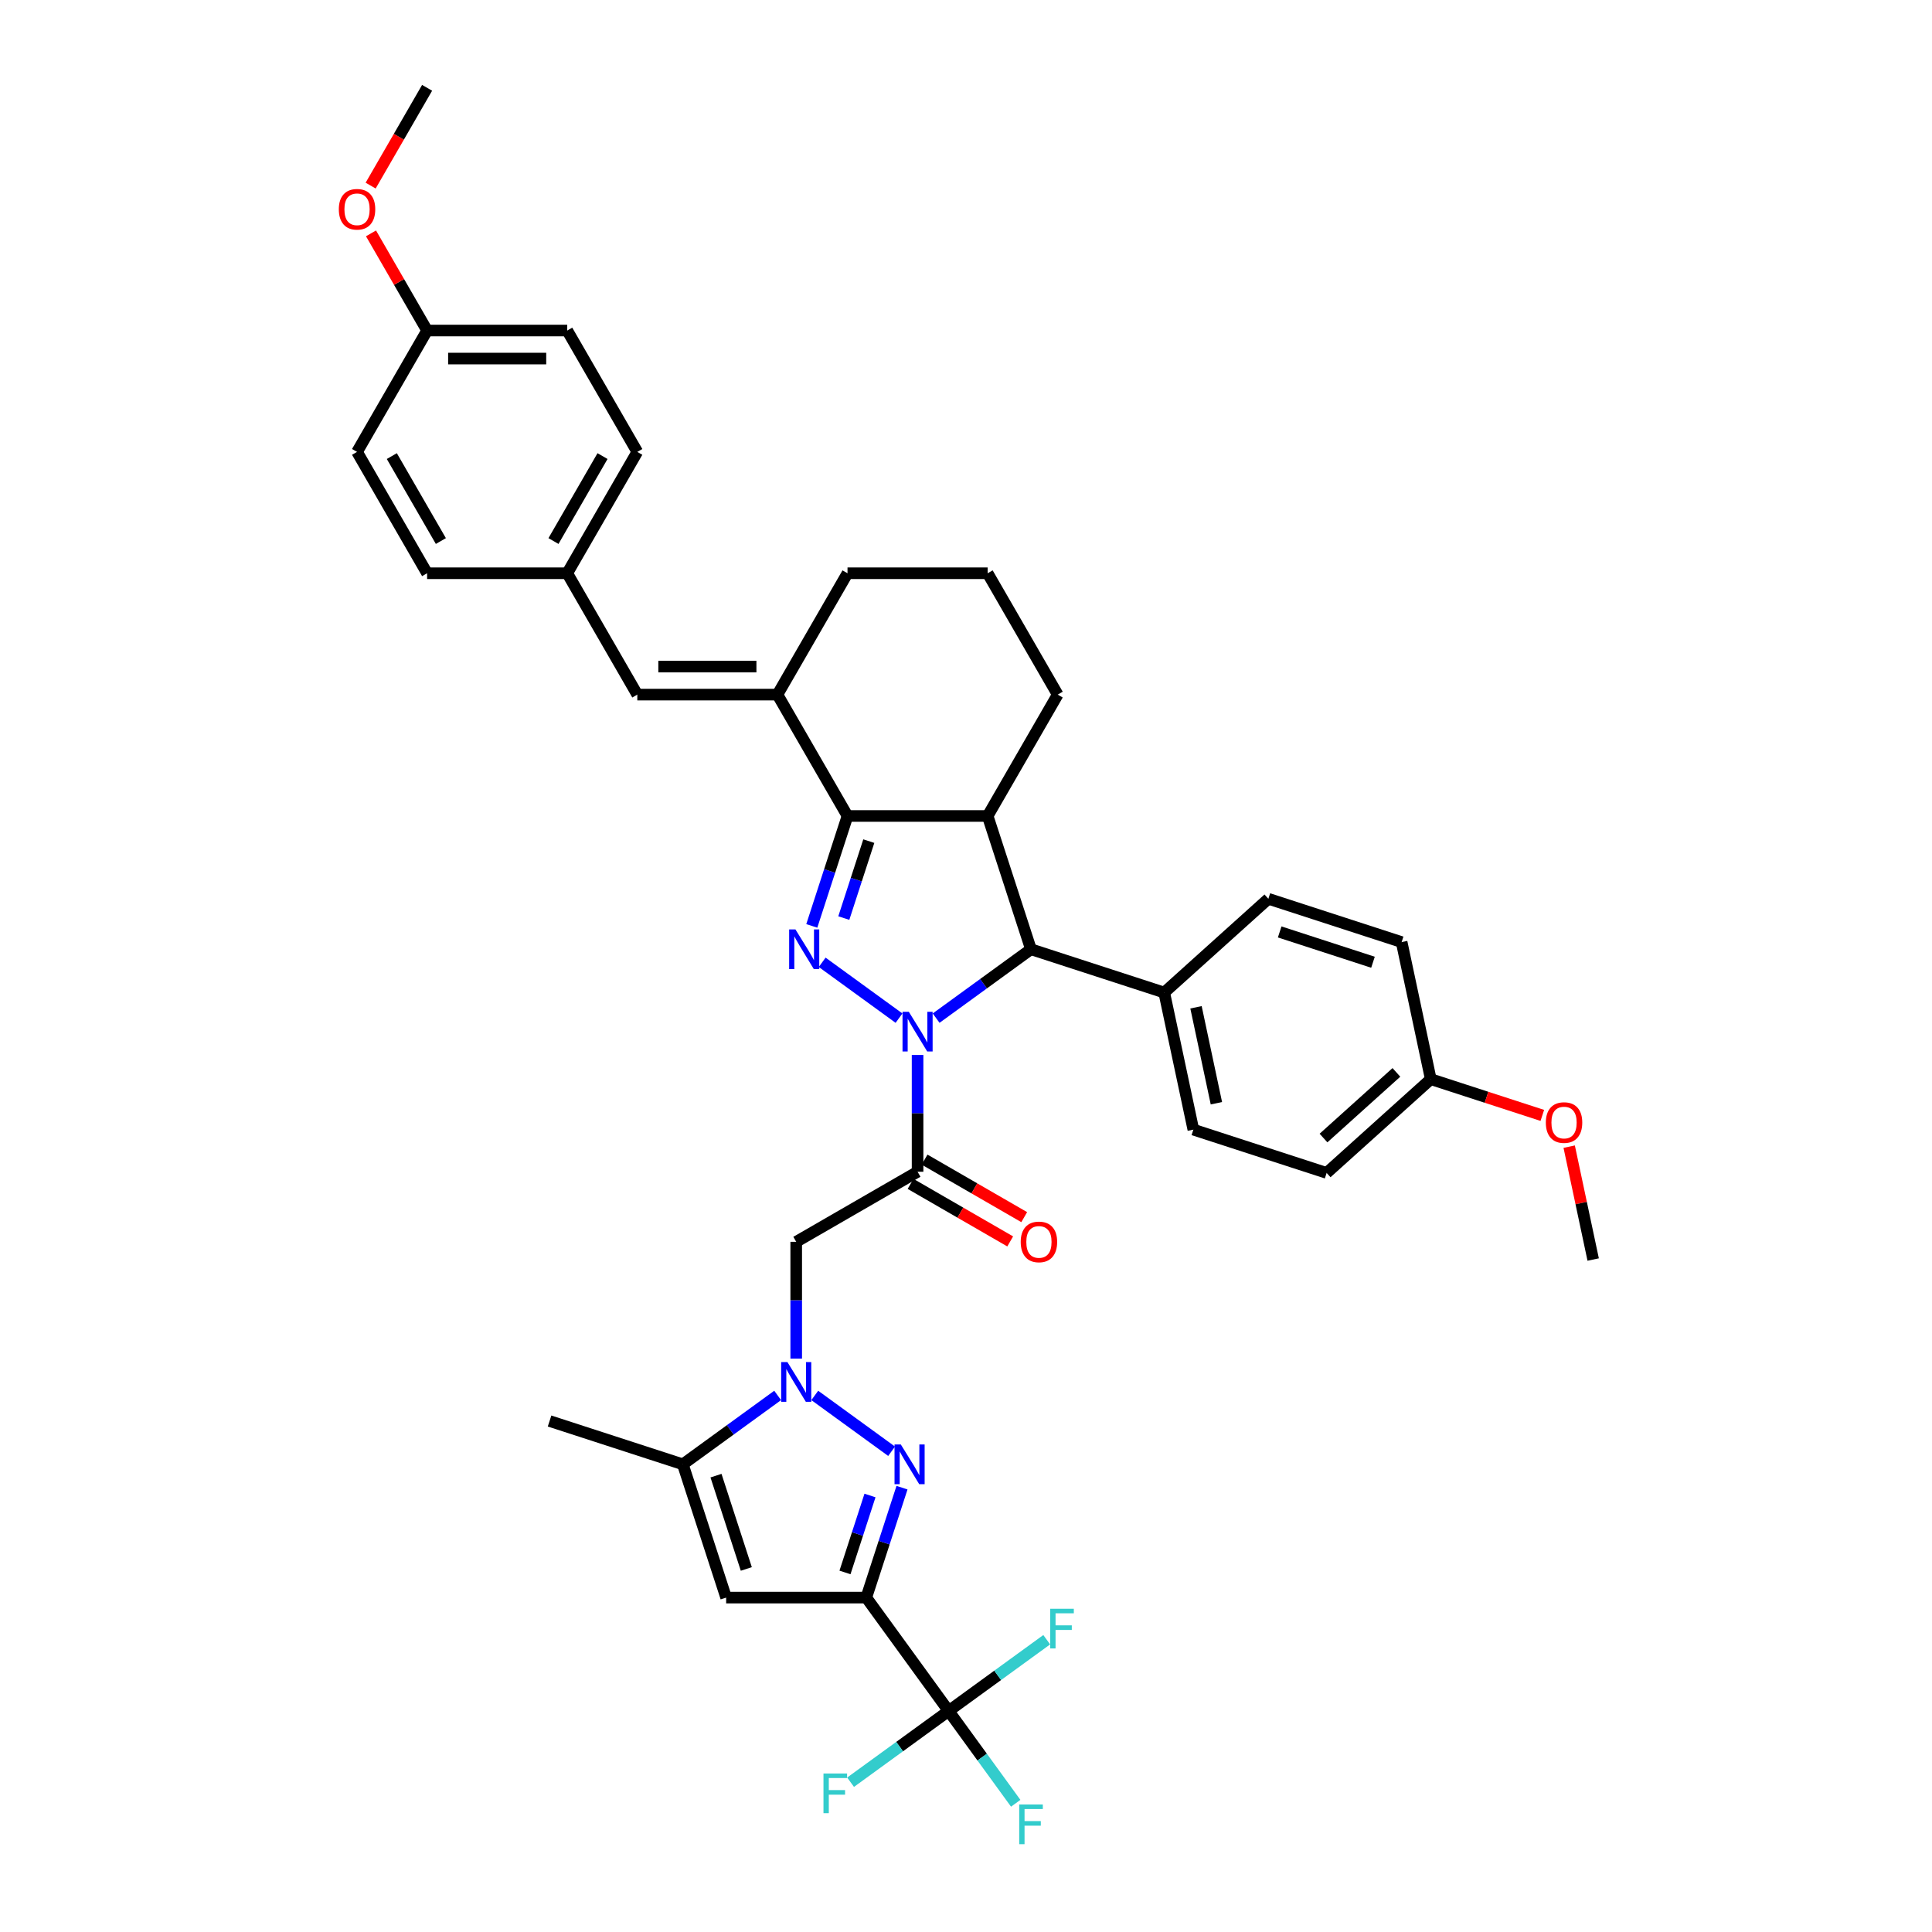 <?xml version='1.0' encoding='iso-8859-1'?>
<svg version='1.1' baseProfile='full'
              xmlns='http://www.w3.org/2000/svg'
                      xmlns:rdkit='http://www.rdkit.org/xml'
                      xmlns:xlink='http://www.w3.org/1999/xlink'
                  xml:space='preserve'
width='1000px' height='1000px' viewBox='0 0 1000 1000'>
<!-- END OF HEADER -->
<rect style='opacity:1.0;fill:#FFFFFF;stroke:none' width='1000' height='1000' x='0' y='0'> </rect>
<path class='bond-0' d='M 465.331,526.987 L 425.56,498.092' style='fill:none;fill-rule:evenodd;stroke:#0000FF;stroke-width:6px;stroke-linecap:butt;stroke-linejoin:miter;stroke-opacity:1' />
<path class='bond-5' d='M 474.934,546.048 L 474.934,576.273' style='fill:none;fill-rule:evenodd;stroke:#0000FF;stroke-width:6px;stroke-linecap:butt;stroke-linejoin:miter;stroke-opacity:1' />
<path class='bond-5' d='M 474.934,576.273 L 474.934,606.497' style='fill:none;fill-rule:evenodd;stroke:#000000;stroke-width:6px;stroke-linecap:butt;stroke-linejoin:miter;stroke-opacity:1' />
<path class='bond-7' d='M 484.538,526.987 L 509.076,509.159' style='fill:none;fill-rule:evenodd;stroke:#0000FF;stroke-width:6px;stroke-linecap:butt;stroke-linejoin:miter;stroke-opacity:1' />
<path class='bond-7' d='M 509.076,509.159 L 533.615,491.33' style='fill:none;fill-rule:evenodd;stroke:#000000;stroke-width:6px;stroke-linecap:butt;stroke-linejoin:miter;stroke-opacity:1' />
<path class='bond-2' d='M 420.18,479.246 L 429.424,450.797' style='fill:none;fill-rule:evenodd;stroke:#0000FF;stroke-width:6px;stroke-linecap:butt;stroke-linejoin:miter;stroke-opacity:1' />
<path class='bond-2' d='M 429.424,450.797 L 438.668,422.347' style='fill:none;fill-rule:evenodd;stroke:#000000;stroke-width:6px;stroke-linecap:butt;stroke-linejoin:miter;stroke-opacity:1' />
<path class='bond-2' d='M 436.75,475.194 L 443.22,455.28' style='fill:none;fill-rule:evenodd;stroke:#0000FF;stroke-width:6px;stroke-linecap:butt;stroke-linejoin:miter;stroke-opacity:1' />
<path class='bond-2' d='M 443.22,455.28 L 449.691,435.365' style='fill:none;fill-rule:evenodd;stroke:#000000;stroke-width:6px;stroke-linecap:butt;stroke-linejoin:miter;stroke-opacity:1' />
<path class='bond-1' d='M 448.385,826.914 L 457.629,798.464' style='fill:none;fill-rule:evenodd;stroke:#000000;stroke-width:6px;stroke-linecap:butt;stroke-linejoin:miter;stroke-opacity:1' />
<path class='bond-1' d='M 457.629,798.464 L 466.873,770.015' style='fill:none;fill-rule:evenodd;stroke:#0000FF;stroke-width:6px;stroke-linecap:butt;stroke-linejoin:miter;stroke-opacity:1' />
<path class='bond-1' d='M 437.362,813.896 L 443.832,793.982' style='fill:none;fill-rule:evenodd;stroke:#000000;stroke-width:6px;stroke-linecap:butt;stroke-linejoin:miter;stroke-opacity:1' />
<path class='bond-1' d='M 443.832,793.982 L 450.303,774.067' style='fill:none;fill-rule:evenodd;stroke:#0000FF;stroke-width:6px;stroke-linecap:butt;stroke-linejoin:miter;stroke-opacity:1' />
<path class='bond-10' d='M 448.385,826.914 L 491.019,885.594' style='fill:none;fill-rule:evenodd;stroke:#000000;stroke-width:6px;stroke-linecap:butt;stroke-linejoin:miter;stroke-opacity:1' />
<path class='bond-41' d='M 448.385,826.914 L 375.852,826.914' style='fill:none;fill-rule:evenodd;stroke:#000000;stroke-width:6px;stroke-linecap:butt;stroke-linejoin:miter;stroke-opacity:1' />
<path class='bond-11' d='M 438.668,422.347 L 402.401,359.532' style='fill:none;fill-rule:evenodd;stroke:#000000;stroke-width:6px;stroke-linecap:butt;stroke-linejoin:miter;stroke-opacity:1' />
<path class='bond-38' d='M 438.668,422.347 L 511.201,422.347' style='fill:none;fill-rule:evenodd;stroke:#000000;stroke-width:6px;stroke-linecap:butt;stroke-linejoin:miter;stroke-opacity:1' />
<path class='bond-3' d='M 412.119,703.213 L 412.119,672.988' style='fill:none;fill-rule:evenodd;stroke:#0000FF;stroke-width:6px;stroke-linecap:butt;stroke-linejoin:miter;stroke-opacity:1' />
<path class='bond-3' d='M 412.119,672.988 L 412.119,642.764' style='fill:none;fill-rule:evenodd;stroke:#000000;stroke-width:6px;stroke-linecap:butt;stroke-linejoin:miter;stroke-opacity:1' />
<path class='bond-4' d='M 421.722,722.274 L 461.493,751.169' style='fill:none;fill-rule:evenodd;stroke:#0000FF;stroke-width:6px;stroke-linecap:butt;stroke-linejoin:miter;stroke-opacity:1' />
<path class='bond-12' d='M 402.515,722.274 L 377.977,740.102' style='fill:none;fill-rule:evenodd;stroke:#0000FF;stroke-width:6px;stroke-linecap:butt;stroke-linejoin:miter;stroke-opacity:1' />
<path class='bond-12' d='M 377.977,740.102 L 353.438,757.931' style='fill:none;fill-rule:evenodd;stroke:#000000;stroke-width:6px;stroke-linecap:butt;stroke-linejoin:miter;stroke-opacity:1' />
<path class='bond-9' d='M 474.934,606.497 L 412.119,642.764' style='fill:none;fill-rule:evenodd;stroke:#000000;stroke-width:6px;stroke-linecap:butt;stroke-linejoin:miter;stroke-opacity:1' />
<path class='bond-15' d='M 471.308,612.779 L 497.094,627.667' style='fill:none;fill-rule:evenodd;stroke:#000000;stroke-width:6px;stroke-linecap:butt;stroke-linejoin:miter;stroke-opacity:1' />
<path class='bond-15' d='M 497.094,627.667 L 522.88,642.554' style='fill:none;fill-rule:evenodd;stroke:#FF0000;stroke-width:6px;stroke-linecap:butt;stroke-linejoin:miter;stroke-opacity:1' />
<path class='bond-15' d='M 478.561,600.216 L 504.347,615.104' style='fill:none;fill-rule:evenodd;stroke:#000000;stroke-width:6px;stroke-linecap:butt;stroke-linejoin:miter;stroke-opacity:1' />
<path class='bond-15' d='M 504.347,615.104 L 530.134,629.991' style='fill:none;fill-rule:evenodd;stroke:#FF0000;stroke-width:6px;stroke-linecap:butt;stroke-linejoin:miter;stroke-opacity:1' />
<path class='bond-6' d='M 511.201,422.347 L 533.615,491.33' style='fill:none;fill-rule:evenodd;stroke:#000000;stroke-width:6px;stroke-linecap:butt;stroke-linejoin:miter;stroke-opacity:1' />
<path class='bond-22' d='M 511.201,422.347 L 547.467,359.532' style='fill:none;fill-rule:evenodd;stroke:#000000;stroke-width:6px;stroke-linecap:butt;stroke-linejoin:miter;stroke-opacity:1' />
<path class='bond-14' d='M 533.615,491.33 L 602.598,513.744' style='fill:none;fill-rule:evenodd;stroke:#000000;stroke-width:6px;stroke-linecap:butt;stroke-linejoin:miter;stroke-opacity:1' />
<path class='bond-8' d='M 375.852,826.914 L 353.438,757.931' style='fill:none;fill-rule:evenodd;stroke:#000000;stroke-width:6px;stroke-linecap:butt;stroke-linejoin:miter;stroke-opacity:1' />
<path class='bond-8' d='M 386.287,812.084 L 370.597,763.795' style='fill:none;fill-rule:evenodd;stroke:#000000;stroke-width:6px;stroke-linecap:butt;stroke-linejoin:miter;stroke-opacity:1' />
<path class='bond-16' d='M 491.019,885.594 L 508.376,909.484' style='fill:none;fill-rule:evenodd;stroke:#000000;stroke-width:6px;stroke-linecap:butt;stroke-linejoin:miter;stroke-opacity:1' />
<path class='bond-16' d='M 508.376,909.484 L 525.732,933.373' style='fill:none;fill-rule:evenodd;stroke:#33CCCC;stroke-width:6px;stroke-linecap:butt;stroke-linejoin:miter;stroke-opacity:1' />
<path class='bond-17' d='M 491.019,885.594 L 465.639,904.034' style='fill:none;fill-rule:evenodd;stroke:#000000;stroke-width:6px;stroke-linecap:butt;stroke-linejoin:miter;stroke-opacity:1' />
<path class='bond-17' d='M 465.639,904.034 L 440.259,922.473' style='fill:none;fill-rule:evenodd;stroke:#33CCCC;stroke-width:6px;stroke-linecap:butt;stroke-linejoin:miter;stroke-opacity:1' />
<path class='bond-18' d='M 491.019,885.594 L 516.399,867.155' style='fill:none;fill-rule:evenodd;stroke:#000000;stroke-width:6px;stroke-linecap:butt;stroke-linejoin:miter;stroke-opacity:1' />
<path class='bond-18' d='M 516.399,867.155 L 541.779,848.715' style='fill:none;fill-rule:evenodd;stroke:#33CCCC;stroke-width:6px;stroke-linecap:butt;stroke-linejoin:miter;stroke-opacity:1' />
<path class='bond-13' d='M 402.401,359.532 L 329.868,359.532' style='fill:none;fill-rule:evenodd;stroke:#000000;stroke-width:6px;stroke-linecap:butt;stroke-linejoin:miter;stroke-opacity:1' />
<path class='bond-13' d='M 391.521,345.025 L 340.748,345.025' style='fill:none;fill-rule:evenodd;stroke:#000000;stroke-width:6px;stroke-linecap:butt;stroke-linejoin:miter;stroke-opacity:1' />
<path class='bond-25' d='M 402.401,359.532 L 438.668,296.716' style='fill:none;fill-rule:evenodd;stroke:#000000;stroke-width:6px;stroke-linecap:butt;stroke-linejoin:miter;stroke-opacity:1' />
<path class='bond-32' d='M 353.438,757.931 L 284.455,735.517' style='fill:none;fill-rule:evenodd;stroke:#000000;stroke-width:6px;stroke-linecap:butt;stroke-linejoin:miter;stroke-opacity:1' />
<path class='bond-19' d='M 329.868,359.532 L 293.602,296.716' style='fill:none;fill-rule:evenodd;stroke:#000000;stroke-width:6px;stroke-linecap:butt;stroke-linejoin:miter;stroke-opacity:1' />
<path class='bond-20' d='M 602.598,513.744 L 617.678,584.692' style='fill:none;fill-rule:evenodd;stroke:#000000;stroke-width:6px;stroke-linecap:butt;stroke-linejoin:miter;stroke-opacity:1' />
<path class='bond-20' d='M 619.049,521.37 L 629.606,571.034' style='fill:none;fill-rule:evenodd;stroke:#000000;stroke-width:6px;stroke-linecap:butt;stroke-linejoin:miter;stroke-opacity:1' />
<path class='bond-21' d='M 602.598,513.744 L 656.5,465.21' style='fill:none;fill-rule:evenodd;stroke:#000000;stroke-width:6px;stroke-linecap:butt;stroke-linejoin:miter;stroke-opacity:1' />
<path class='bond-28' d='M 293.602,296.716 L 221.069,296.716' style='fill:none;fill-rule:evenodd;stroke:#000000;stroke-width:6px;stroke-linecap:butt;stroke-linejoin:miter;stroke-opacity:1' />
<path class='bond-29' d='M 293.602,296.716 L 329.868,233.901' style='fill:none;fill-rule:evenodd;stroke:#000000;stroke-width:6px;stroke-linecap:butt;stroke-linejoin:miter;stroke-opacity:1' />
<path class='bond-29' d='M 286.478,280.041 L 311.865,236.07' style='fill:none;fill-rule:evenodd;stroke:#000000;stroke-width:6px;stroke-linecap:butt;stroke-linejoin:miter;stroke-opacity:1' />
<path class='bond-27' d='M 617.678,584.692 L 686.661,607.106' style='fill:none;fill-rule:evenodd;stroke:#000000;stroke-width:6px;stroke-linecap:butt;stroke-linejoin:miter;stroke-opacity:1' />
<path class='bond-26' d='M 656.5,465.21 L 725.483,487.624' style='fill:none;fill-rule:evenodd;stroke:#000000;stroke-width:6px;stroke-linecap:butt;stroke-linejoin:miter;stroke-opacity:1' />
<path class='bond-26' d='M 662.365,482.369 L 710.653,498.059' style='fill:none;fill-rule:evenodd;stroke:#000000;stroke-width:6px;stroke-linecap:butt;stroke-linejoin:miter;stroke-opacity:1' />
<path class='bond-35' d='M 547.467,359.532 L 511.201,296.716' style='fill:none;fill-rule:evenodd;stroke:#000000;stroke-width:6px;stroke-linecap:butt;stroke-linejoin:miter;stroke-opacity:1' />
<path class='bond-23' d='M 740.564,558.572 L 725.483,487.624' style='fill:none;fill-rule:evenodd;stroke:#000000;stroke-width:6px;stroke-linecap:butt;stroke-linejoin:miter;stroke-opacity:1' />
<path class='bond-34' d='M 740.564,558.572 L 769.434,567.953' style='fill:none;fill-rule:evenodd;stroke:#000000;stroke-width:6px;stroke-linecap:butt;stroke-linejoin:miter;stroke-opacity:1' />
<path class='bond-34' d='M 769.434,567.953 L 798.304,577.333' style='fill:none;fill-rule:evenodd;stroke:#FF0000;stroke-width:6px;stroke-linecap:butt;stroke-linejoin:miter;stroke-opacity:1' />
<path class='bond-39' d='M 740.564,558.572 L 686.661,607.106' style='fill:none;fill-rule:evenodd;stroke:#000000;stroke-width:6px;stroke-linecap:butt;stroke-linejoin:miter;stroke-opacity:1' />
<path class='bond-39' d='M 722.772,555.072 L 685.04,589.046' style='fill:none;fill-rule:evenodd;stroke:#000000;stroke-width:6px;stroke-linecap:butt;stroke-linejoin:miter;stroke-opacity:1' />
<path class='bond-24' d='M 221.069,171.085 L 293.602,171.085' style='fill:none;fill-rule:evenodd;stroke:#000000;stroke-width:6px;stroke-linecap:butt;stroke-linejoin:miter;stroke-opacity:1' />
<path class='bond-24' d='M 231.948,185.592 L 282.722,185.592' style='fill:none;fill-rule:evenodd;stroke:#000000;stroke-width:6px;stroke-linecap:butt;stroke-linejoin:miter;stroke-opacity:1' />
<path class='bond-33' d='M 221.069,171.085 L 206.549,145.937' style='fill:none;fill-rule:evenodd;stroke:#000000;stroke-width:6px;stroke-linecap:butt;stroke-linejoin:miter;stroke-opacity:1' />
<path class='bond-33' d='M 206.549,145.937 L 192.03,120.789' style='fill:none;fill-rule:evenodd;stroke:#FF0000;stroke-width:6px;stroke-linecap:butt;stroke-linejoin:miter;stroke-opacity:1' />
<path class='bond-42' d='M 221.069,171.085 L 184.802,233.901' style='fill:none;fill-rule:evenodd;stroke:#000000;stroke-width:6px;stroke-linecap:butt;stroke-linejoin:miter;stroke-opacity:1' />
<path class='bond-40' d='M 438.668,296.716 L 511.201,296.716' style='fill:none;fill-rule:evenodd;stroke:#000000;stroke-width:6px;stroke-linecap:butt;stroke-linejoin:miter;stroke-opacity:1' />
<path class='bond-31' d='M 221.069,296.716 L 184.802,233.901' style='fill:none;fill-rule:evenodd;stroke:#000000;stroke-width:6px;stroke-linecap:butt;stroke-linejoin:miter;stroke-opacity:1' />
<path class='bond-31' d='M 228.192,280.041 L 202.805,236.07' style='fill:none;fill-rule:evenodd;stroke:#000000;stroke-width:6px;stroke-linecap:butt;stroke-linejoin:miter;stroke-opacity:1' />
<path class='bond-30' d='M 329.868,233.901 L 293.602,171.085' style='fill:none;fill-rule:evenodd;stroke:#000000;stroke-width:6px;stroke-linecap:butt;stroke-linejoin:miter;stroke-opacity:1' />
<path class='bond-36' d='M 191.846,96.07 L 206.457,70.762' style='fill:none;fill-rule:evenodd;stroke:#FF0000;stroke-width:6px;stroke-linecap:butt;stroke-linejoin:miter;stroke-opacity:1' />
<path class='bond-36' d='M 206.457,70.762 L 221.069,45.455' style='fill:none;fill-rule:evenodd;stroke:#000000;stroke-width:6px;stroke-linecap:butt;stroke-linejoin:miter;stroke-opacity:1' />
<path class='bond-37' d='M 812.208,593.505 L 818.418,622.72' style='fill:none;fill-rule:evenodd;stroke:#FF0000;stroke-width:6px;stroke-linecap:butt;stroke-linejoin:miter;stroke-opacity:1' />
<path class='bond-37' d='M 818.418,622.72 L 824.627,651.934' style='fill:none;fill-rule:evenodd;stroke:#000000;stroke-width:6px;stroke-linecap:butt;stroke-linejoin:miter;stroke-opacity:1' />
<path  class='atom-0' d='M 470.394 523.694
L 477.125 534.574
Q 477.792 535.647, 478.866 537.591
Q 479.939 539.535, 479.997 539.651
L 479.997 523.694
L 482.724 523.694
L 482.724 544.235
L 479.91 544.235
L 472.686 532.34
Q 471.844 530.947, 470.945 529.351
Q 470.075 527.755, 469.813 527.262
L 469.813 544.235
L 467.144 544.235
L 467.144 523.694
L 470.394 523.694
' fill='#0000FF'/>
<path  class='atom-1' d='M 411.713 481.06
L 418.444 491.94
Q 419.112 493.013, 420.185 494.957
Q 421.259 496.901, 421.317 497.017
L 421.317 481.06
L 424.044 481.06
L 424.044 501.601
L 421.23 501.601
L 414.005 489.706
Q 413.164 488.313, 412.264 486.717
Q 411.394 485.122, 411.133 484.628
L 411.133 501.601
L 408.464 501.601
L 408.464 481.06
L 411.713 481.06
' fill='#0000FF'/>
<path  class='atom-4' d='M 407.578 705.026
L 414.309 715.906
Q 414.977 716.98, 416.05 718.924
Q 417.124 720.867, 417.182 720.984
L 417.182 705.026
L 419.909 705.026
L 419.909 725.568
L 417.095 725.568
L 409.87 713.672
Q 409.029 712.28, 408.129 710.684
Q 407.259 709.088, 406.998 708.595
L 406.998 725.568
L 404.329 725.568
L 404.329 705.026
L 407.578 705.026
' fill='#0000FF'/>
<path  class='atom-5' d='M 466.259 747.66
L 472.99 758.54
Q 473.657 759.614, 474.731 761.557
Q 475.804 763.501, 475.862 763.617
L 475.862 747.66
L 478.589 747.66
L 478.589 768.201
L 475.775 768.201
L 468.551 756.306
Q 467.709 754.913, 466.81 753.318
Q 465.94 751.722, 465.678 751.229
L 465.678 768.201
L 463.009 768.201
L 463.009 747.66
L 466.259 747.66
' fill='#0000FF'/>
<path  class='atom-16' d='M 528.32 642.822
Q 528.32 637.89, 530.758 635.133
Q 533.195 632.377, 537.75 632.377
Q 542.305 632.377, 544.742 635.133
Q 547.179 637.89, 547.179 642.822
Q 547.179 647.812, 544.713 650.655
Q 542.247 653.47, 537.75 653.47
Q 533.224 653.47, 530.758 650.655
Q 528.32 647.841, 528.32 642.822
M 537.75 651.149
Q 540.883 651.149, 542.566 649.06
Q 544.278 646.942, 544.278 642.822
Q 544.278 638.789, 542.566 636.758
Q 540.883 634.698, 537.75 634.698
Q 534.616 634.698, 532.904 636.729
Q 531.222 638.76, 531.222 642.822
Q 531.222 646.971, 532.904 649.06
Q 534.616 651.149, 537.75 651.149
' fill='#FF0000'/>
<path  class='atom-17' d='M 527.546 934.004
L 539.76 934.004
L 539.76 936.354
L 530.302 936.354
L 530.302 942.592
L 538.716 942.592
L 538.716 944.971
L 530.302 944.971
L 530.302 954.545
L 527.546 954.545
L 527.546 934.004
' fill='#33CCCC'/>
<path  class='atom-18' d='M 426.231 917.957
L 438.446 917.957
L 438.446 920.308
L 428.988 920.308
L 428.988 926.545
L 437.401 926.545
L 437.401 928.924
L 428.988 928.924
L 428.988 938.499
L 426.231 938.499
L 426.231 917.957
' fill='#33CCCC'/>
<path  class='atom-19' d='M 543.592 832.69
L 555.807 832.69
L 555.807 835.04
L 546.349 835.04
L 546.349 841.278
L 554.762 841.278
L 554.762 843.657
L 546.349 843.657
L 546.349 853.231
L 543.592 853.231
L 543.592 832.69
' fill='#33CCCC'/>
<path  class='atom-34' d='M 175.373 108.328
Q 175.373 103.396, 177.81 100.64
Q 180.247 97.883, 184.802 97.883
Q 189.357 97.883, 191.794 100.64
Q 194.231 103.396, 194.231 108.328
Q 194.231 113.318, 191.765 116.162
Q 189.299 118.976, 184.802 118.976
Q 180.276 118.976, 177.81 116.162
Q 175.373 113.347, 175.373 108.328
M 184.802 116.655
Q 187.935 116.655, 189.618 114.566
Q 191.33 112.448, 191.33 108.328
Q 191.33 104.295, 189.618 102.264
Q 187.935 100.204, 184.802 100.204
Q 181.669 100.204, 179.957 102.235
Q 178.274 104.266, 178.274 108.328
Q 178.274 112.477, 179.957 114.566
Q 181.669 116.655, 184.802 116.655
' fill='#FF0000'/>
<path  class='atom-35' d='M 800.118 581.044
Q 800.118 576.112, 802.555 573.356
Q 804.992 570.599, 809.547 570.599
Q 814.102 570.599, 816.539 573.356
Q 818.976 576.112, 818.976 581.044
Q 818.976 586.035, 816.51 588.878
Q 814.044 591.692, 809.547 591.692
Q 805.021 591.692, 802.555 588.878
Q 800.118 586.064, 800.118 581.044
M 809.547 589.371
Q 812.68 589.371, 814.363 587.282
Q 816.075 585.164, 816.075 581.044
Q 816.075 577.011, 814.363 574.98
Q 812.68 572.921, 809.547 572.921
Q 806.413 572.921, 804.702 574.951
Q 803.019 576.982, 803.019 581.044
Q 803.019 585.193, 804.702 587.282
Q 806.413 589.371, 809.547 589.371
' fill='#FF0000'/>
</svg>

